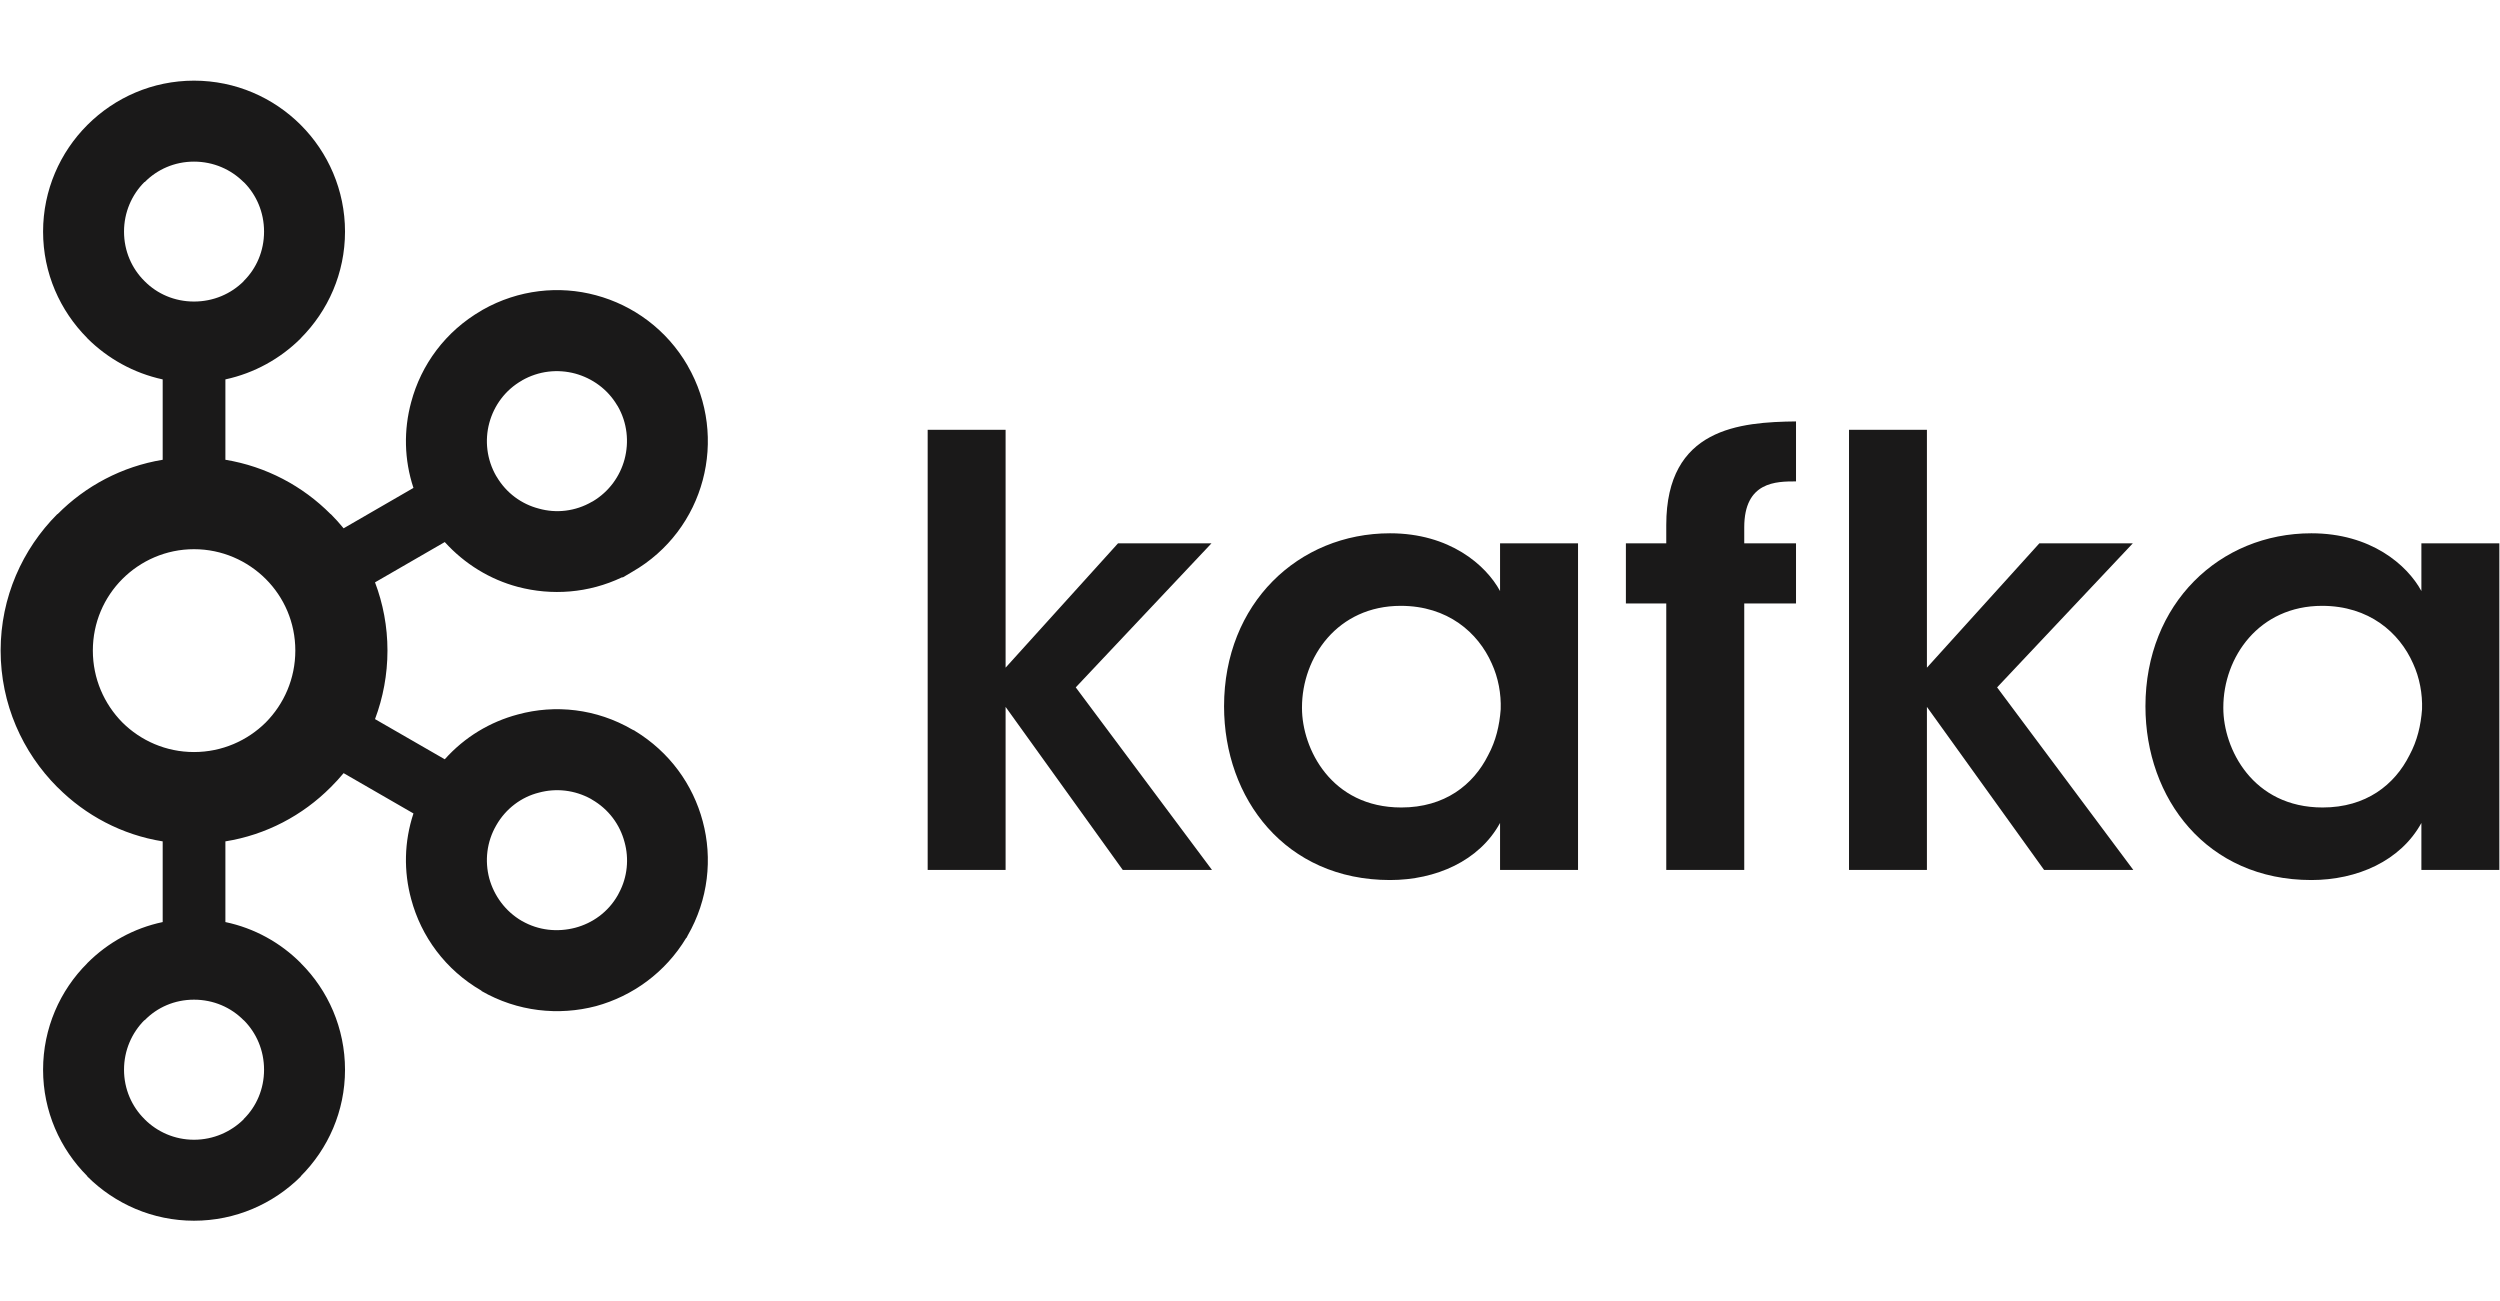 <?xml version="1.0" encoding="UTF-8"?>
<svg xmlns="http://www.w3.org/2000/svg" width="146" height="76" viewBox="0 0 146 76" fill="none">
  <path d="M14.226 10.634C13.49 9.895 12.468 9.439 11.329 9.439C10.193 9.439 9.179 9.895 8.452 10.634H8.433C7.699 11.368 7.243 12.393 7.243 13.525C7.243 14.663 7.699 15.681 8.433 16.409L8.452 16.428C9.179 17.161 10.193 17.61 11.329 17.61C12.468 17.61 13.49 17.161 14.226 16.428L14.235 16.409C14.972 15.681 15.421 14.663 15.421 13.525C15.421 12.393 14.972 11.368 14.235 10.634H14.226ZM11.329 66.561C12.468 66.561 13.49 66.097 14.226 65.371L14.235 65.349C14.972 64.625 15.421 63.6 15.421 62.474C15.421 61.336 14.972 60.317 14.235 59.579H14.226C13.49 58.832 12.468 58.381 11.329 58.381C10.193 58.381 9.179 58.832 8.452 59.579H8.433C7.699 60.317 7.243 61.336 7.243 62.474C7.243 63.6 7.699 64.625 8.433 65.349L8.452 65.371C9.179 66.097 10.193 66.561 11.329 66.561ZM33.589 54.182C34.6 53.916 35.516 53.267 36.076 52.284L36.151 52.141C36.649 51.211 36.74 50.135 36.474 49.181C36.206 48.162 35.549 47.258 34.569 46.695L34.511 46.657C33.556 46.132 32.469 46.018 31.469 46.29C30.453 46.544 29.54 47.22 28.984 48.194C28.421 49.162 28.303 50.275 28.573 51.298C28.851 52.306 29.503 53.216 30.477 53.785H30.483C31.459 54.346 32.563 54.447 33.589 54.182ZM15.52 33.813C14.447 32.744 12.967 32.073 11.329 32.073C9.693 32.073 8.217 32.744 7.147 33.813C6.08 34.882 5.422 36.355 5.422 37.993C5.422 39.631 6.08 41.111 7.147 42.192C8.217 43.255 9.693 43.919 11.329 43.919C12.967 43.919 14.447 43.255 15.52 42.192C16.589 41.111 17.247 39.631 17.247 37.993C17.247 36.355 16.589 34.882 15.52 33.813ZM13.163 26.85C15.541 27.242 17.676 28.381 19.308 30.025H19.32C19.58 30.284 19.832 30.569 20.067 30.853L24.146 28.494C23.598 26.837 23.572 25.104 24.014 23.479C24.595 21.303 26.006 19.356 28.12 18.135L28.189 18.092C30.281 16.908 32.658 16.662 34.804 17.243C36.978 17.826 38.938 19.243 40.159 21.354V21.36C41.373 23.46 41.619 25.87 41.04 28.039C40.462 30.214 39.046 32.175 36.933 33.389L36.376 33.718H36.32C34.366 34.648 32.217 34.794 30.244 34.274C28.624 33.845 27.138 32.94 25.974 31.656L21.901 34.009C22.369 35.248 22.628 36.583 22.628 37.993C22.628 39.397 22.369 40.751 21.901 41.996L25.974 44.342C27.138 43.039 28.624 42.154 30.244 41.724C32.418 41.13 34.828 41.382 36.933 42.61L37.069 42.673V42.679C39.103 43.913 40.468 45.816 41.04 47.966C41.619 50.122 41.373 52.533 40.159 54.638L40.085 54.784L40.076 54.772C38.857 56.8 36.933 58.175 34.811 58.756C32.633 59.33 30.223 59.085 28.12 57.875V57.858C26.006 56.636 24.595 54.684 24.014 52.513C23.572 50.895 23.598 49.162 24.146 47.505L20.067 45.152C19.832 45.436 19.58 45.709 19.32 45.968L19.308 45.98C17.676 47.618 15.541 48.757 13.163 49.136V53.849C14.857 54.203 16.375 55.05 17.563 56.239L17.569 56.251C19.162 57.837 20.149 60.046 20.149 62.474C20.149 64.895 19.162 67.092 17.569 68.686L17.563 68.711C15.959 70.304 13.758 71.29 11.329 71.29C8.913 71.29 6.707 70.304 5.106 68.711H5.099V68.686C3.505 67.092 2.516 64.895 2.516 62.474C2.516 60.046 3.505 57.837 5.099 56.251V56.239H5.106C6.293 55.05 7.813 54.203 9.501 53.849V49.136C7.124 48.757 4.993 47.618 3.363 45.98L3.346 45.968C1.311 43.925 0.037 41.111 0.037 37.993C0.037 34.882 1.311 32.067 3.346 30.025H3.363C4.993 28.381 7.124 27.242 9.501 26.85V22.157C7.813 21.791 6.293 20.944 5.106 19.761H5.099V19.748C3.505 18.148 2.516 15.954 2.516 13.525C2.516 11.109 3.505 8.895 5.099 7.302L5.106 7.295C6.707 5.696 8.913 4.71 11.329 4.71C13.758 4.71 15.959 5.696 17.563 7.295V7.302H17.569C19.162 8.895 20.149 11.109 20.149 13.525C20.149 15.954 19.162 18.148 17.569 19.748L17.563 19.761C16.375 20.944 14.857 21.791 13.163 22.157V26.85ZM36.076 23.72L36.041 23.669C35.479 22.72 34.581 22.088 33.589 21.816C32.563 21.544 31.459 21.658 30.477 22.221H30.483C29.503 22.778 28.847 23.687 28.573 24.707C28.303 25.718 28.421 26.837 28.984 27.811L29.003 27.836C29.567 28.798 30.466 29.443 31.469 29.702C32.477 29.988 33.601 29.867 34.569 29.303L34.621 29.278C35.574 28.709 36.209 27.811 36.474 26.824C36.744 25.806 36.636 24.694 36.076 23.72Z" fill="#1A1919"></path>
  <path d="M54.176 25.099H58.727V38.992L65.291 31.732H70.749L62.824 40.143L70.781 50.805H65.57L58.727 41.282V50.805H54.176V25.099ZM76.036 41.351C76.036 43.717 77.737 47.157 81.837 47.157C84.374 47.157 86.043 45.834 86.909 44.102C87.363 43.261 87.571 42.363 87.641 41.427C87.673 40.522 87.502 39.581 87.117 38.745C86.32 36.944 84.549 35.381 81.804 35.381C78.123 35.381 76.036 38.366 76.036 41.319V41.351ZM92.157 50.805H87.603V48.061C86.391 50.28 83.853 51.394 81.177 51.394C75.062 51.394 71.485 46.632 71.485 41.25C71.485 35.242 75.827 31.144 81.177 31.144C84.651 31.144 86.77 32.985 87.603 34.515V31.732H92.157V50.805ZM97.31 35.242H94.952V31.732H97.31V30.657C97.31 24.991 101.62 24.649 104.887 24.611V28.114C103.738 28.114 101.864 28.114 101.864 30.796V31.732H104.887V35.242H101.864V50.805H97.31V35.242ZM107.982 25.099H112.532V38.992L119.097 31.732H124.555L116.631 40.143L124.586 50.805H119.375L112.532 41.282V50.805H107.982V25.099ZM129.842 41.351C129.842 43.717 131.543 47.157 135.644 47.157C138.177 47.157 139.846 45.834 140.714 44.102C141.168 43.261 141.378 42.363 141.447 41.427C141.478 40.522 141.307 39.581 140.922 38.745C140.125 36.944 138.354 35.381 135.61 35.381C131.929 35.381 129.842 38.366 129.842 41.319V41.351ZM145.962 50.805H141.409V48.061C140.194 50.28 137.658 51.394 134.984 51.394C128.868 51.394 125.294 46.632 125.294 41.25C125.294 35.242 129.635 31.144 134.984 31.144C138.456 31.144 140.576 32.985 141.409 34.515V31.732H145.962V50.805Z" fill="#1A1919"></path>
</svg>

